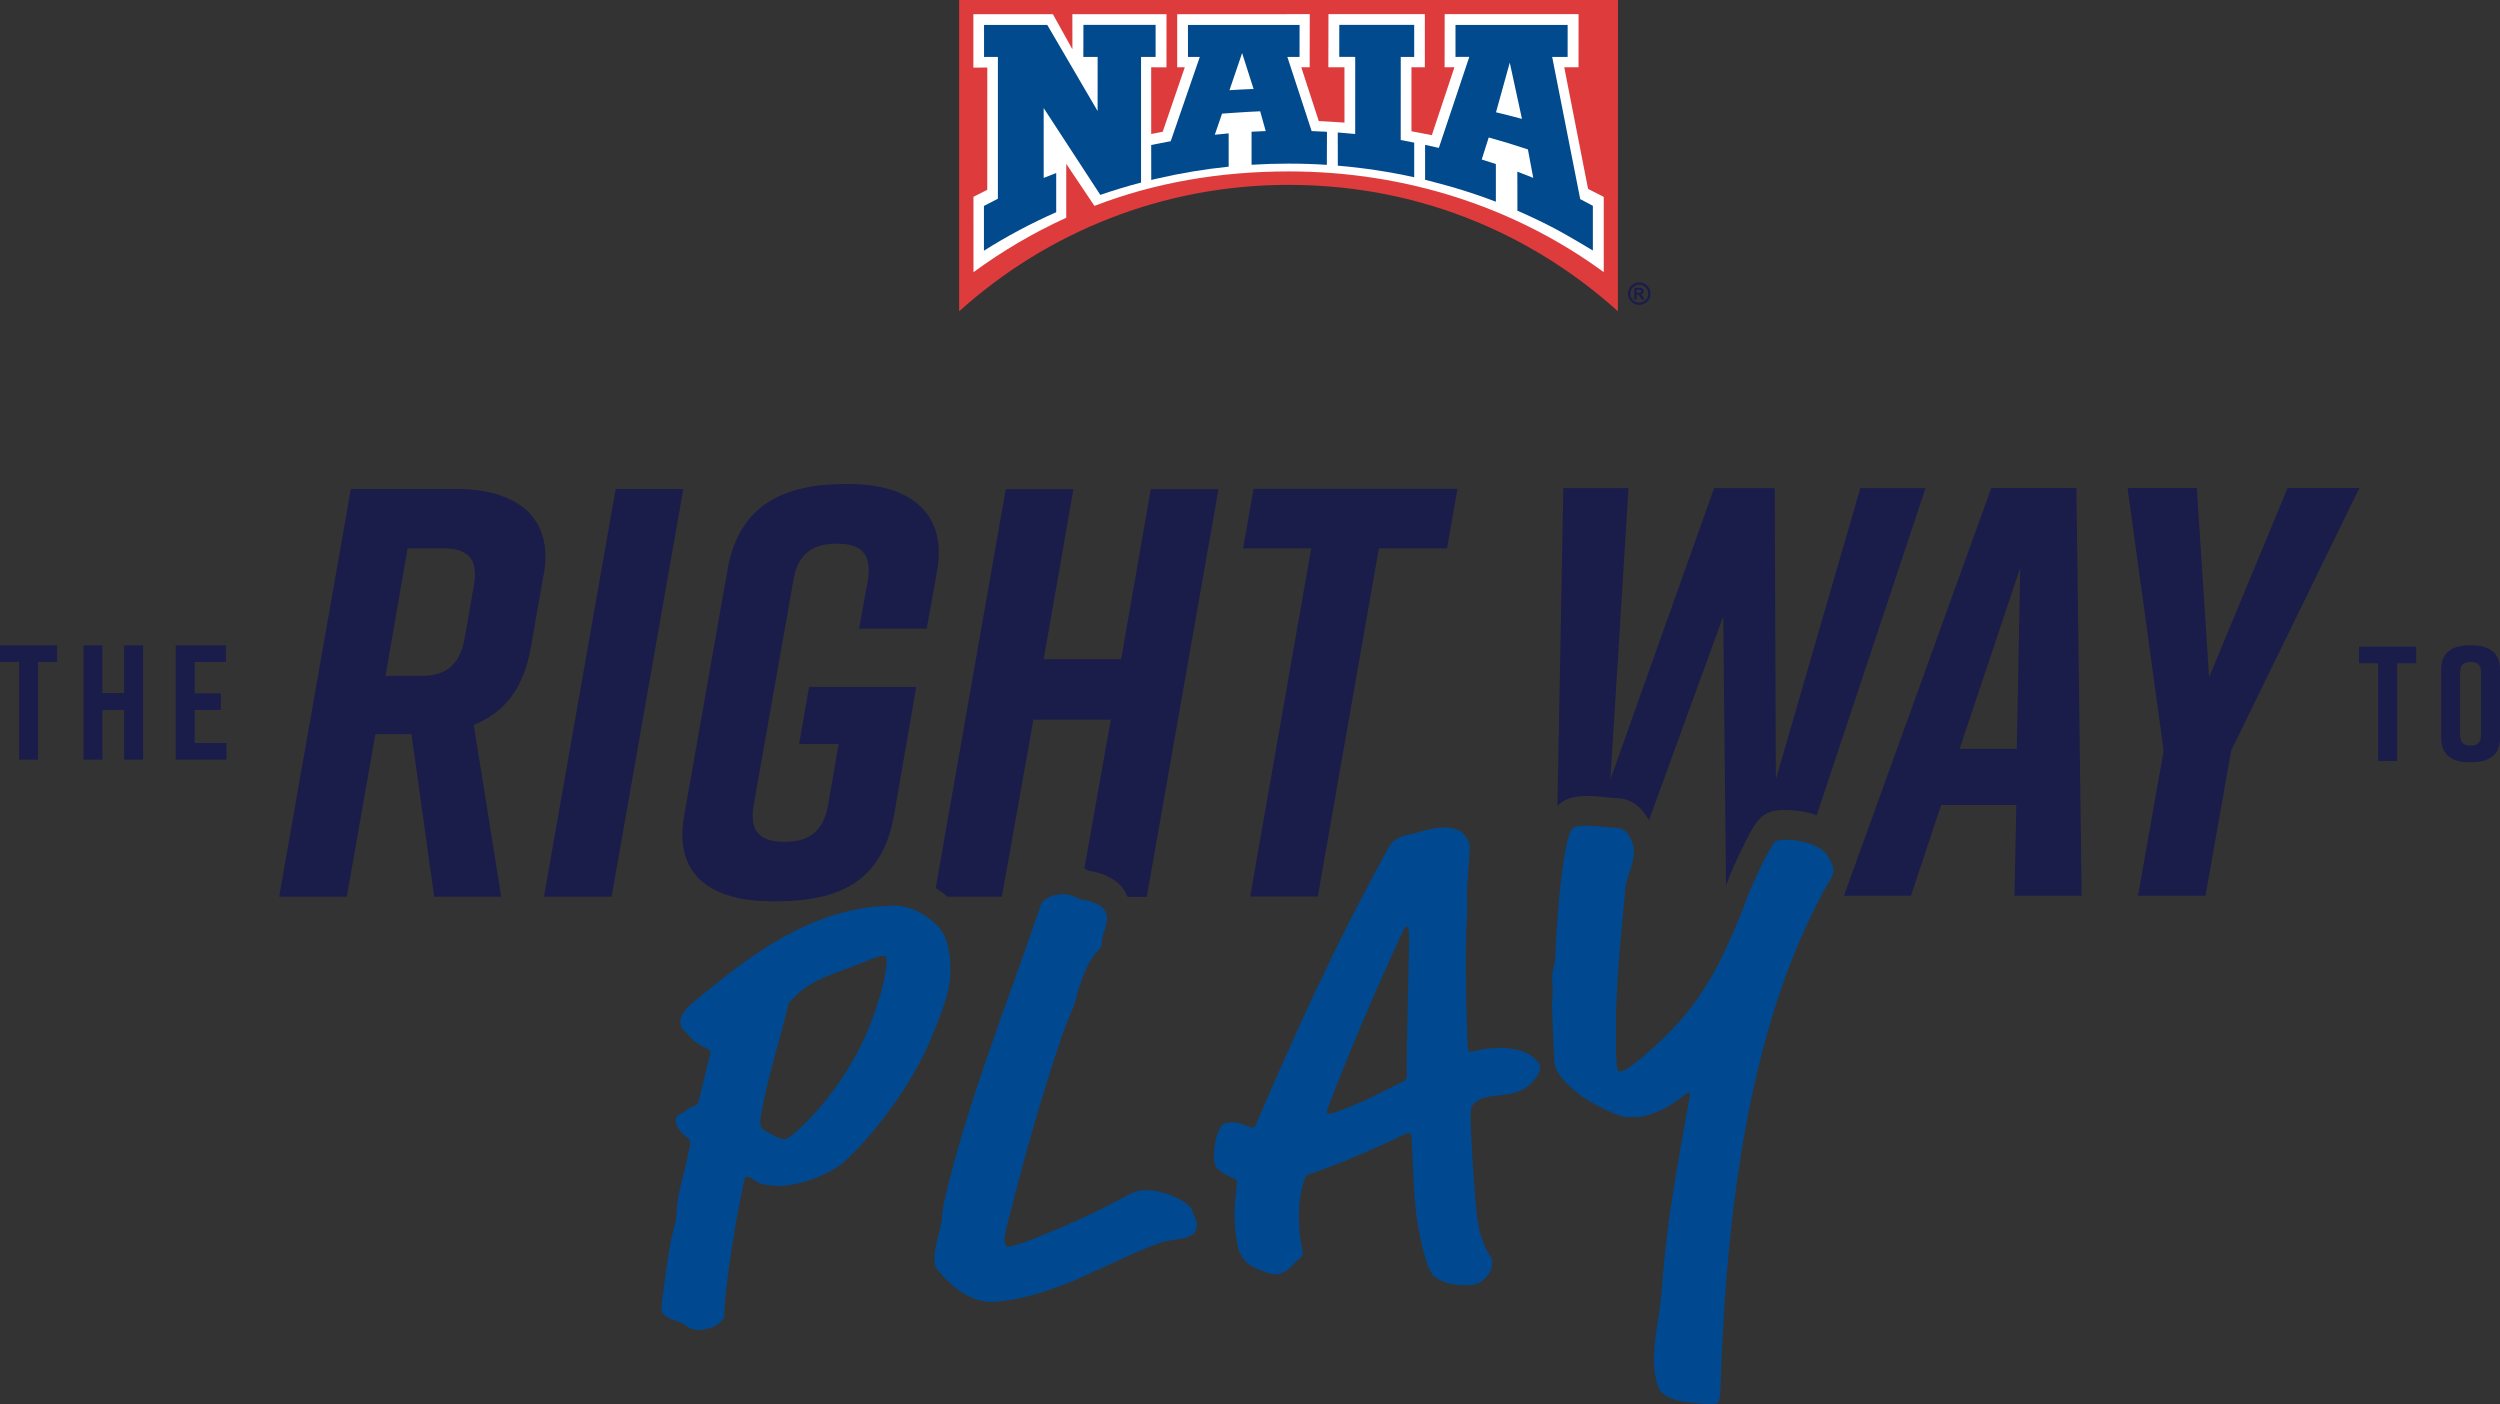 <?xml version="1.0" encoding="UTF-8"?>
<svg id="Layer_2" data-name="Layer 2" xmlns="http://www.w3.org/2000/svg" viewBox="0 0 2098 1178.27">
  <rect x="0" y="0" width="2098" height="1178.27" fill="#333333" stroke="none"/>
  <defs>
    <style>
      .cls-1 {
        fill: #1a1c4a;
      }

      .cls-2 {
        fill: #004990;
      }

      .cls-3 {
        fill: #fff;
      }

      .cls-4 {
        fill: #004a8d;
      }

      .cls-5 {
        fill: #de3b3d;
      }
    </style>
  </defs>
  <g id="Layer_1-2" data-name="Layer 1">
    <g>
      <path class="cls-1" d="M456.09,482.59l-10.69,61.14c-5.89,33.72-21.93,54.29-47.84,64.57l23.03,144.22h-56.21l-19.06-136.4h-30.3l-23.99,136.4h-56.75l60.18-342.17h88.42c46.88,0,82.66,20.56,73.34,72.38l-.14-.14ZM371.92,460.11h-29.89l-18.51,107.07h29.75c18.64,0,32.22-6.85,36.6-31.26l7.81-44.55c4.39-24.4-7.27-31.26-25.91-31.26h.14Z"/>
      <path class="cls-1" d="M456.5,752.52l60.18-342.17h56.75l-60.18,342.17h-56.75Z"/>
      <path class="cls-1" d="M750.28,683.97c-9.32,52.78-42.09,72.38-98.7,72.38h-3.98c-46.88,0-83.08-19.06-73.34-72.38l36.19-205.36c8.77-50.86,42.09-72.38,98.7-72.38h3.98c46.88,0,82.12,21.52,73.34,72.38l-8.77,48.94h-56.75l7.27-40.03c3.98-24.4-7.27-31.26-25.91-31.26s-32.76,6.85-36.6,31.26l-33.18,187.67c-4.39,24.4,7.27,31.26,25.91,31.26s32.22-6.85,36.6-31.26l8.77-50.86h-33.18l8.36-47.84h89.93l-18.64,107.48Z"/>
      <path class="cls-1" d="M1214.33,460.11h-57.17l-51.27,292.27h-56.75l51.27-292.27h-57.17l8.77-49.9h171.09l-8.77,49.9Z"/>
      <path class="cls-1" d="M1690.57,751.7l1.51-76.22h-63.06l-25.36,76.22h-56.21l123.65-342.17h71.42l4.39,342.17h-56.34ZM1692.49,628.45l2.88-152.03-50.86,152.03h47.98Z"/>
      <path class="cls-1" d="M1850.97,751.7h-56.75l21.52-121.73-30.3-220.44h58.13l10.28,158.89,65.94-158.89h60.18l-107.61,220.44-21.52,121.73h.14Z"/>
      <g>
        <path class="cls-1" d="M47.98,555.52h-16.04v81.98h-15.9v-81.98H0v-13.98h47.98v13.98Z"/>
        <path class="cls-1" d="M85.95,541.54v40.03h18.23v-40.03h15.9v95.96h-15.9v-41.67h-18.23v41.67h-15.9v-95.96s15.9,0,15.9,0Z"/>
        <path class="cls-1" d="M147.51,637.5v-95.96h42.09v13.98h-26.18v26.32h21.93v13.98h-21.93v27.69h26.6v13.98h-42.5Z"/>
      </g>
      <g>
        <path class="cls-1" d="M2027.67,556.62h-16.04v81.98h-15.9v-81.98h-16.04v-13.98h47.98v13.98Z"/>
        <path class="cls-1" d="M2072.78,541.54h1.1c14.53,0,24.13,5.76,24.13,20.29v57.58c0,14.53-9.6,20.29-24.13,20.29h-1.1c-14.53,0-24.13-5.76-24.13-20.29v-57.58c0-14.67,9.6-20.29,24.13-20.29ZM2073.32,625.71c5.21,0,8.77-1.92,8.77-8.77v-52.64c0-6.85-3.56-8.77-8.77-8.77s-8.77,1.92-8.77,8.77v52.64c0,6.85,3.56,8.77,8.77,8.77Z"/>
      </g>
      <path class="cls-1" d="M795.66,752.52h45.1l26.46-148.6h64.98l-22.21,125.02c.96.41,2.06.82,2.88,1.37l.82.41c20.97,3.43,29.34,13.3,32.49,21.93h16.18l60.18-342.17h-56.75l-24.95,142.71h-64.98l24.95-142.71h-56.75l-58.81,334.77c.69.41,1.37.69,2.06,1.23,3.02,2.06,5.62,4.11,8.23,6.17l.14-.14Z"/>
      <g>
        <path class="cls-2" d="M607.85,1102.92c.27,2.33-.55,3.98-3.7,7.13-2.19,2.19-8.64,5.21-15.35,5.89-3.84.41-8.23.27-12.48-3.15-6.31-5.21-20.43-5.21-21.25-14.39,0-.96.14-3.43.96-9.73,5.48-42.22,7.54-51.13,10.42-61,1.1-3.98,1.23-6.44,1.37-10.28,0-13.57,7.13-35.51,10.01-49.9,1.23-6.44,1.65-8.36,1.51-9.32-.14-1.37-.69-1.92-3.84-4.52-3.7-3.02-7.95-7.4-8.5-12.75-.55-5.35,3.84-5.21,5.62-6.85,2.74-2.19,6.31-4.52,9.6-5.76,3.29-1.23,3.7-2.33,4.66-6.31l7.95-32.76c1.1-3.98,1.37-5.48,1.23-6.44-.14-1.37-1.23-2.33-6.31-4.66-9.73-4.8-10.01-8.64-16.31-13.85-1.1-.82-2.33-4.11-2.47-6.03-.82-7.68,8.64-15.35,15.35-20.84,34.55-28.1,84.58-70.33,148.74-76.63,3.29-.27,6.72-.14,10.14-.55,11.52-1.1,21.93,2.19,30.84,8.09,11.93,7.95,18.92,15.08,20.97,35.23,2.19,22.48-2.33,35.51-15.22,66.9-16.04,38.8-46.34,79.65-73.34,104.6-7.13,6.58-28.24,17.82-49.35,19.88-9.05.96-19.88-.41-24.54-3.43-5.21-3.43-6.17-4.25-8.09-3.98-1.37.14-1.78,1.65-3.7,11.52-8.23,39.07-15.77,95-14.81,104.05l-.14-.14ZM661.86,842.04c-7.95,32.76-19.06,66.21-23.72,97.2-.27,1.92-.14,3.43,0,4.39.14,1.92.82,3.29,2.33,4.11,1.1.82,13.43,8.77,17.82,8.36,1.92-.14,5.07-1.92,12.2-8.5,22.62-20.7,44.69-51.82,57.3-81.7,11.38-27.28,17.14-52.09,16.18-61.14-.27-2.88-1.23-2.74-3.7-2.6-1.51.14-4.8.96-9.46,2.88-32.63,13.43-51.27,15.77-68.96,36.88v.14Z"/>
        <path class="cls-2" d="M950.57,1001.2c2.33-1.23,5.07-1.92,7.95-2.19,16.72-1.65,41.67,9.87,42.5,18.51.14,1.37,3.02,6.03,3.29,8.91.27,2.33,0,4.8-1.23,6.85-4.11,7.68-17.82,5.62-29.47,9.73-43.05,14.94-84.17,44.14-136.95,49.35-23.99,2.33-40.85-16.31-49.08-25.64-2.19-2.19-2.88-5.07-3.29-8.36-1.1-11.52,5.62-26.73,6.17-35.51.14-2.88.69-8.23,2.6-17.27,19.74-83.76,53.33-166.01,80.61-246.62,1.1-3.56,7.95-7.54,15.63-8.36,10.97-1.1,13.43,3.56,18.78,4.39,15.22,2.33,20.15,8.23,20.84,14.39.69,6.72-3.84,15.35-3.98,18.37-.55,4.39.55,5.76-3.43,10.01-8.77,9.05-14.12,23.17-19.06,42.09-2.06,7.95-5.89,14.12-10.42,27.14-18.37,53.6-31.94,102.41-46.61,159.98-1.37,5.48-2.74,11.93-2.33,15.22.27,2.33.96,4.25,3.29,3.98,6.72-1.1,12.75-3.15,27.14-9.05,31.67-12.75,49.21-21.39,76.77-36.19l.27.27Z"/>
        <path class="cls-2" d="M1100.27,984.61c-4.25,1.37-4.66,2.33-5.76,5.89-1.1,3.98-6.58,16.18-3.56,46.88.41,4.8,2.06,11.38,2.33,13.85.14,1.92-.69,3.43-2.88,5.07-4.52,3.29-9.46,12.06-18.51,13.02-1.92.14-5.35,0-9.32-1.51l-6.03-2.33c-17.14-6.58-18.37-19.06-19.88-33.86-.96-9.6-.96-18.78.96-34.41.55-4.39.41-5.35.41-5.89,0-.96-.69-1.37-3.15-2.6-9.6-4.39-15.22-7.68-15.9-14.39-.55-5.21-.27-16.86,4.52-27.14,2.06-4.11,4.39-4.8,8.23-5.21,4.8-.41,8.23.14,15.77,3.29,2.06.82,3.02,1.1,3.98,1.1s1.78-1.1,3.84-5.76c31.94-73.89,63.2-144.22,109.94-229.21,4.52-8.23,11.1-9.87,20.15-11.65,3.84-.82,12.61-4.11,21.25-5.07,7.13-.69,14.53,0,19.74,3.43,2.6,1.65,6.72,8.5,6.85,10.42.69,7.13-2.88,39.48-2.19,45.79.27,3.29.41,9.6,0,15.49-2.19,31.26.14,104.6.69,108.85.27,2.33.41,4.25,2.88,4.11.96,0,7.54-2.19,14.67-2.88,13.85-1.37,29.47,0,38.52,8.23,3.15,3.02,4.39,4.94,4.66,7.27s-.55,4.39-1.78,6.44c-8.77,14.39-21.11,16.18-32.22,17.27-9.05.96-17.27,1.65-22.48,8.09-1.23,1.65-1.78,2.06-1.78,10.83,0,10.69,1.78,47.71,4.8,78.41,3.02,30.71,12.89,37.43,13.3,41.81.82,8.64-7.27,19.06-16.45,20.01-9.6.96-23.72,0-32.63-7.4-5.76-4.8-13.16-34.96-15.35-57.58-1.92-19.6-2.74-51.96-3.29-58.26-.27-2.88-.41-4.25-1.92-4.11s-4.8.96-10.28,3.98c-6.03,3.02-44.42,20.84-72.11,29.89v-.14ZM1116.17,924.97c-2.33,6.03-2.74,6.99-2.6,8.5,0,.96,1.1,1.37,2.6,1.23,2.47-.27,22.07-7.54,31.67-12.34,3.7-1.78,18.92-9.6,29.47-14.53,2.74-1.23,3.56-3.29,3.29-6.17-.82-7.68,2.47-111.59,1.78-118.72-.27-3.29-.55-5.76-1.51-5.62-.96.14-1.92.69-4.25,5.76-22.35,47.71-45.51,102.82-60.46,142.02v-.14Z"/>
        <path class="cls-2" d="M1372.94,937.31c-4.25.41-9.18.41-13.71-1.1-10.97-3.7-26.46-12.34-31.67-16.18-13.02-9.32-22.35-20.56-23.03-27.28-.14-1.37-1.65-31.26-2.06-50.59,0-5.76,1.1-8.36.27-17-1.1-10.56,2.74-16.72,2.6-22.48-.27-7.27,4.39-87.05,12.48-104.32,1.65-3.56,2.47-4.66,9.18-5.21,9.05-.96,22.89,1.65,29.2,1.51,10.69,0,14.39,13.57,14.81,17,1.23,12.48-6.03,22.89-7.13,35.09-3.56,37.15-8.09,84.58-7.81,115.98,0,20.84.41,28.1.69,30.98.55,5.21,1.1,5.76,3.02,5.48,1.37-.14,5.21-1.51,8.77-4.25,53.46-41.54,71.29-76.36,92.4-127.77,4.25-10.56,6.44-18.1,12.48-30.71,5.62-12.2,11.24-22.89,13.85-27.01,2.06-3.15,3.02-4.11,6.85-4.52,7.13-.69,25.64,0,36.74,9.87,4.25,3.98,7.4,11.79,7.81,14.67.14,1.92,0,3.84-2.19,7.54-57.44,99.66-86.09,235.52-92.4,420.59-.55,14.53-.82,16.59-2.06,18.64-.82,1.51-2.74,1.78-4.66,1.92-4.8.41-12.61-.69-15.63-.82-14.67-.96-27.55-5.07-30.43-13.98-1.37-4.66-2.33-8.91-2.88-13.71-1.92-19.6,3.29-40.44,5.35-58.67,1.1-8.77,1.51-19.06,2.47-28.79,3.7-40.99,11.79-86.91,19.6-129.69,1.92-10.42,2.47-13.85,2.47-14.81,0-.41-.55-.96-1.1-.82-.96,0-2.74,1.23-5.48,3.43-9.46,7.68-23.58,15.9-38.52,17.41l-.27-.41Z"/>
      </g>
      <path class="cls-1" d="M1325.37,668.21c7.27-.69,15.22,0,22.35.82,3.02.27,6.72.69,8.09.69,13.71,0,22.89,8.77,27.97,18.64l62.38-171.22,2.33,226.06c2.33-6.44,4.94-13.02,9.18-22.07,5.48-11.93,11.52-23.44,14.67-28.51l.55-.69c3.56-5.21,8.23-10.83,19.33-11.93,2.19-.27,17.27-1.37,32.35,4.11l91.3-274.45h-54.7l-70.87,244.43-.96-244.43h-50.86l-87.05,244.43,15.22-244.43h-54.7l-4.94,266.77c4.8-5.35,10.97-7.27,18.51-8.09l-.14-.14Z"/>
    </g>
    <g>
      <path class="cls-5" d="M804.92,261.26c73.21-65.96,170.14-106.12,276.43-106.12,117.65,0,211.24,47.34,276.42,106.11l-.02.04.06-261.29h-552.88v261.29l-.02-.03Z"/>
      <path class="cls-1" d="M1373.45,245.76h.81c1.15,0,1.86-.04,2.14-.14l.65-.46.25-.75-.24-.73-.67-.45c-.29-.1-1.01-.14-2.14-.14h-.81v2.67ZM1371.43,251.4v-9.89h2.01c1.88,0,2.94.01,3.17.03.66.06,1.18.18,1.55.39l.92.95.37,1.42c0,.71-.24,1.32-.7,1.84-.46.5-1.1.81-1.93.94l.7.37.67.76c.07.1.32.5.74,1.2l1.1,1.99h-2.5l-.8-1.61c-.54-1.08-1-1.76-1.37-2.04l-1.39-.42h-.53v4.07h-2.02ZM1375.66,238.91c-1.28,0-2.52.32-3.7.97-1.18.64-2.11,1.56-2.8,2.77-.68,1.2-1.02,2.47-1.02,3.78s.33,2.56.99,3.75c.67,1.18,1.59,2.12,2.78,2.79,1.19.67,2.44.99,3.74.99s2.56-.33,3.75-.99c1.19-.67,2.11-1.6,2.78-2.79.67-1.18,1.01-2.44,1.01-3.75s-.34-2.58-1.03-3.78c-.68-1.2-1.61-2.13-2.8-2.77-1.19-.65-2.42-.97-3.71-.97M1375.67,237.03c1.61,0,3.16.41,4.65,1.21,1.48.8,2.65,1.96,3.49,3.47.85,1.5,1.27,3.08,1.27,4.73s-.41,3.2-1.24,4.69c-.83,1.48-1.99,2.64-3.48,3.48-1.49.83-3.05,1.24-4.69,1.24s-3.2-.41-4.69-1.24c-1.48-.84-2.64-1.99-3.48-3.48-.83-1.48-1.24-3.05-1.24-4.69s.43-3.22,1.27-4.73c.84-1.51,2.01-2.66,3.49-3.47,1.49-.8,3.03-1.21,4.65-1.21"/>
      <path class="cls-3" d="M1345.92,228.41c-73.58-53.89-165.22-84.56-264.57-84.56-57.55,0-112.52,9.44-162.89,28.94l-23.66-35.27v45.21s0,0,0,0c-27.69,12.6-53.69,27.99-77.85,45.67l-.02-63.25c3.79-1.99,11.58-5.85,11.58-5.85l.03-102.61-11.68.03V11.93h66.73l16.38,29.46-.04-29.46h78.99l-.02,44.58-12.84-.04.04,55.98c3.07-.61,5.92-1.16,9.01-1.73l.61-.11,18.55-54.13-6.37-.05V11.93l111.25-.05-.07,44.56-7.04.04,14.67,45.1h0c7.18.31,21.58,1.32,21.58,1.32l-.03-46.43-13.51-.04.1-44.55h80.88v44.59s-11.24,0-11.24,0v53.68s11.42,2.13,17.08,3.32h.01l18.97-57.01h-8.24l.06-44.59h112.36l-.03,44.59h-11.98l19.99,102.08c4.45,2.18,8.39,4.19,12.76,6.48l.39.2v63.19"/>
      <path class="cls-4" d="M886.37,145.25v32.82s.01,0,.01,0c-21.29,9.41-41.29,20.06-60.66,32.32v-37.56c3.97-2.13,7.63-4.02,11.67-6.05l.04.08V47.8s-11.62-.03-11.62-.03v-26.87h53.05l42.25,72.28.03-45.42h-12l.08-26.87h60.57v26.87h-12.22v105.44h0c-11.58,3.03-22.98,6.5-34.18,10.35l-47.54-72.87.03,58.62c3.41-1.38,6.9-2.73,10.34-4.05h.16Z"/>
      <path class="cls-4" d="M1122.65,111.18l.05,27.85h0c21.83,1.83,43.22,5.1,64.07,9.71h.03v-28.97s-.08-.1-.08-.1c-3.78-.73-11.24-2.16-11.24-2.16l.02-69.76h11.29v-26.86h-62.86l-.02,26.84,13.39.02-.02,64.69c-5.03-.51-9.56-.9-14.62-1.27"/>
      <path class="cls-4" d="M1052,74.65l-9.62-30.14-10.6,31.18c6.71-.43,13.45-.78,20.22-1.03M1025.55,95.36l-6.11,17.76-.07-.02c3.9-.44,7.82-.83,11.74-1.18h-.02v27.94c-20.51,2.1-40.62,5.48-60.24,10.04v-.02s-4.73,1.14-4.73,1.14l-.04-29.35,4.73-.92c3.9-.8,7.72-1.55,11.66-2.26h0s24.4-70.72,24.4-70.72h-9.92l-.03-26.87h93.68l-.03,26.89-10.24-.04,20.4,62.25c4.14.14,8.75.35,12.87.58l-.12,27.75h-.01c-10.61-.69-21.31-1.03-32.11-1.03s-20.79.32-31.05.97v-27.76s-.05.01-.05.01c3.96-.22,7.94-.39,11.93-.53v.02s-4.65-16.62-4.65-16.62c-10.56.38-31.99,1.96-31.99,1.96"/>
      <path class="cls-4" d="M1255.45,94.24c7.31,1.74,14.57,3.58,21.76,5.53h.02s-10.23-47.21-10.23-47.21l-11.56,41.68ZM1255.25,137.64h.08v31.64c-10.91-4.19-22.46-8.05-33.77-11.46-8.44-2.54-25.62-6.95-25.62-6.95v-29.31s7.7,1.67,11.53,2.56l25.58-76.41-11.6.05v-26.86h94.13l-.03,26.86h-12.97l23.55,119.35c3.64,1.84,10.6,5.6,10.6,5.6v37.52s-20.71-12.5-31.47-18.17c-10.37-5.46-20.99-10.55-31.83-15.25h-.01l-.07-32.75c4.48,1.68,8.94,3.41,13.35,5.2l-4.48-23.86h0c-10.8-3.63-21.76-6.98-32.88-10.03h-.01s-5.86,18.49-5.86,18.49c3.95,1.22,7.88,2.47,11.79,3.78"/>
    </g>
  </g>
</svg>